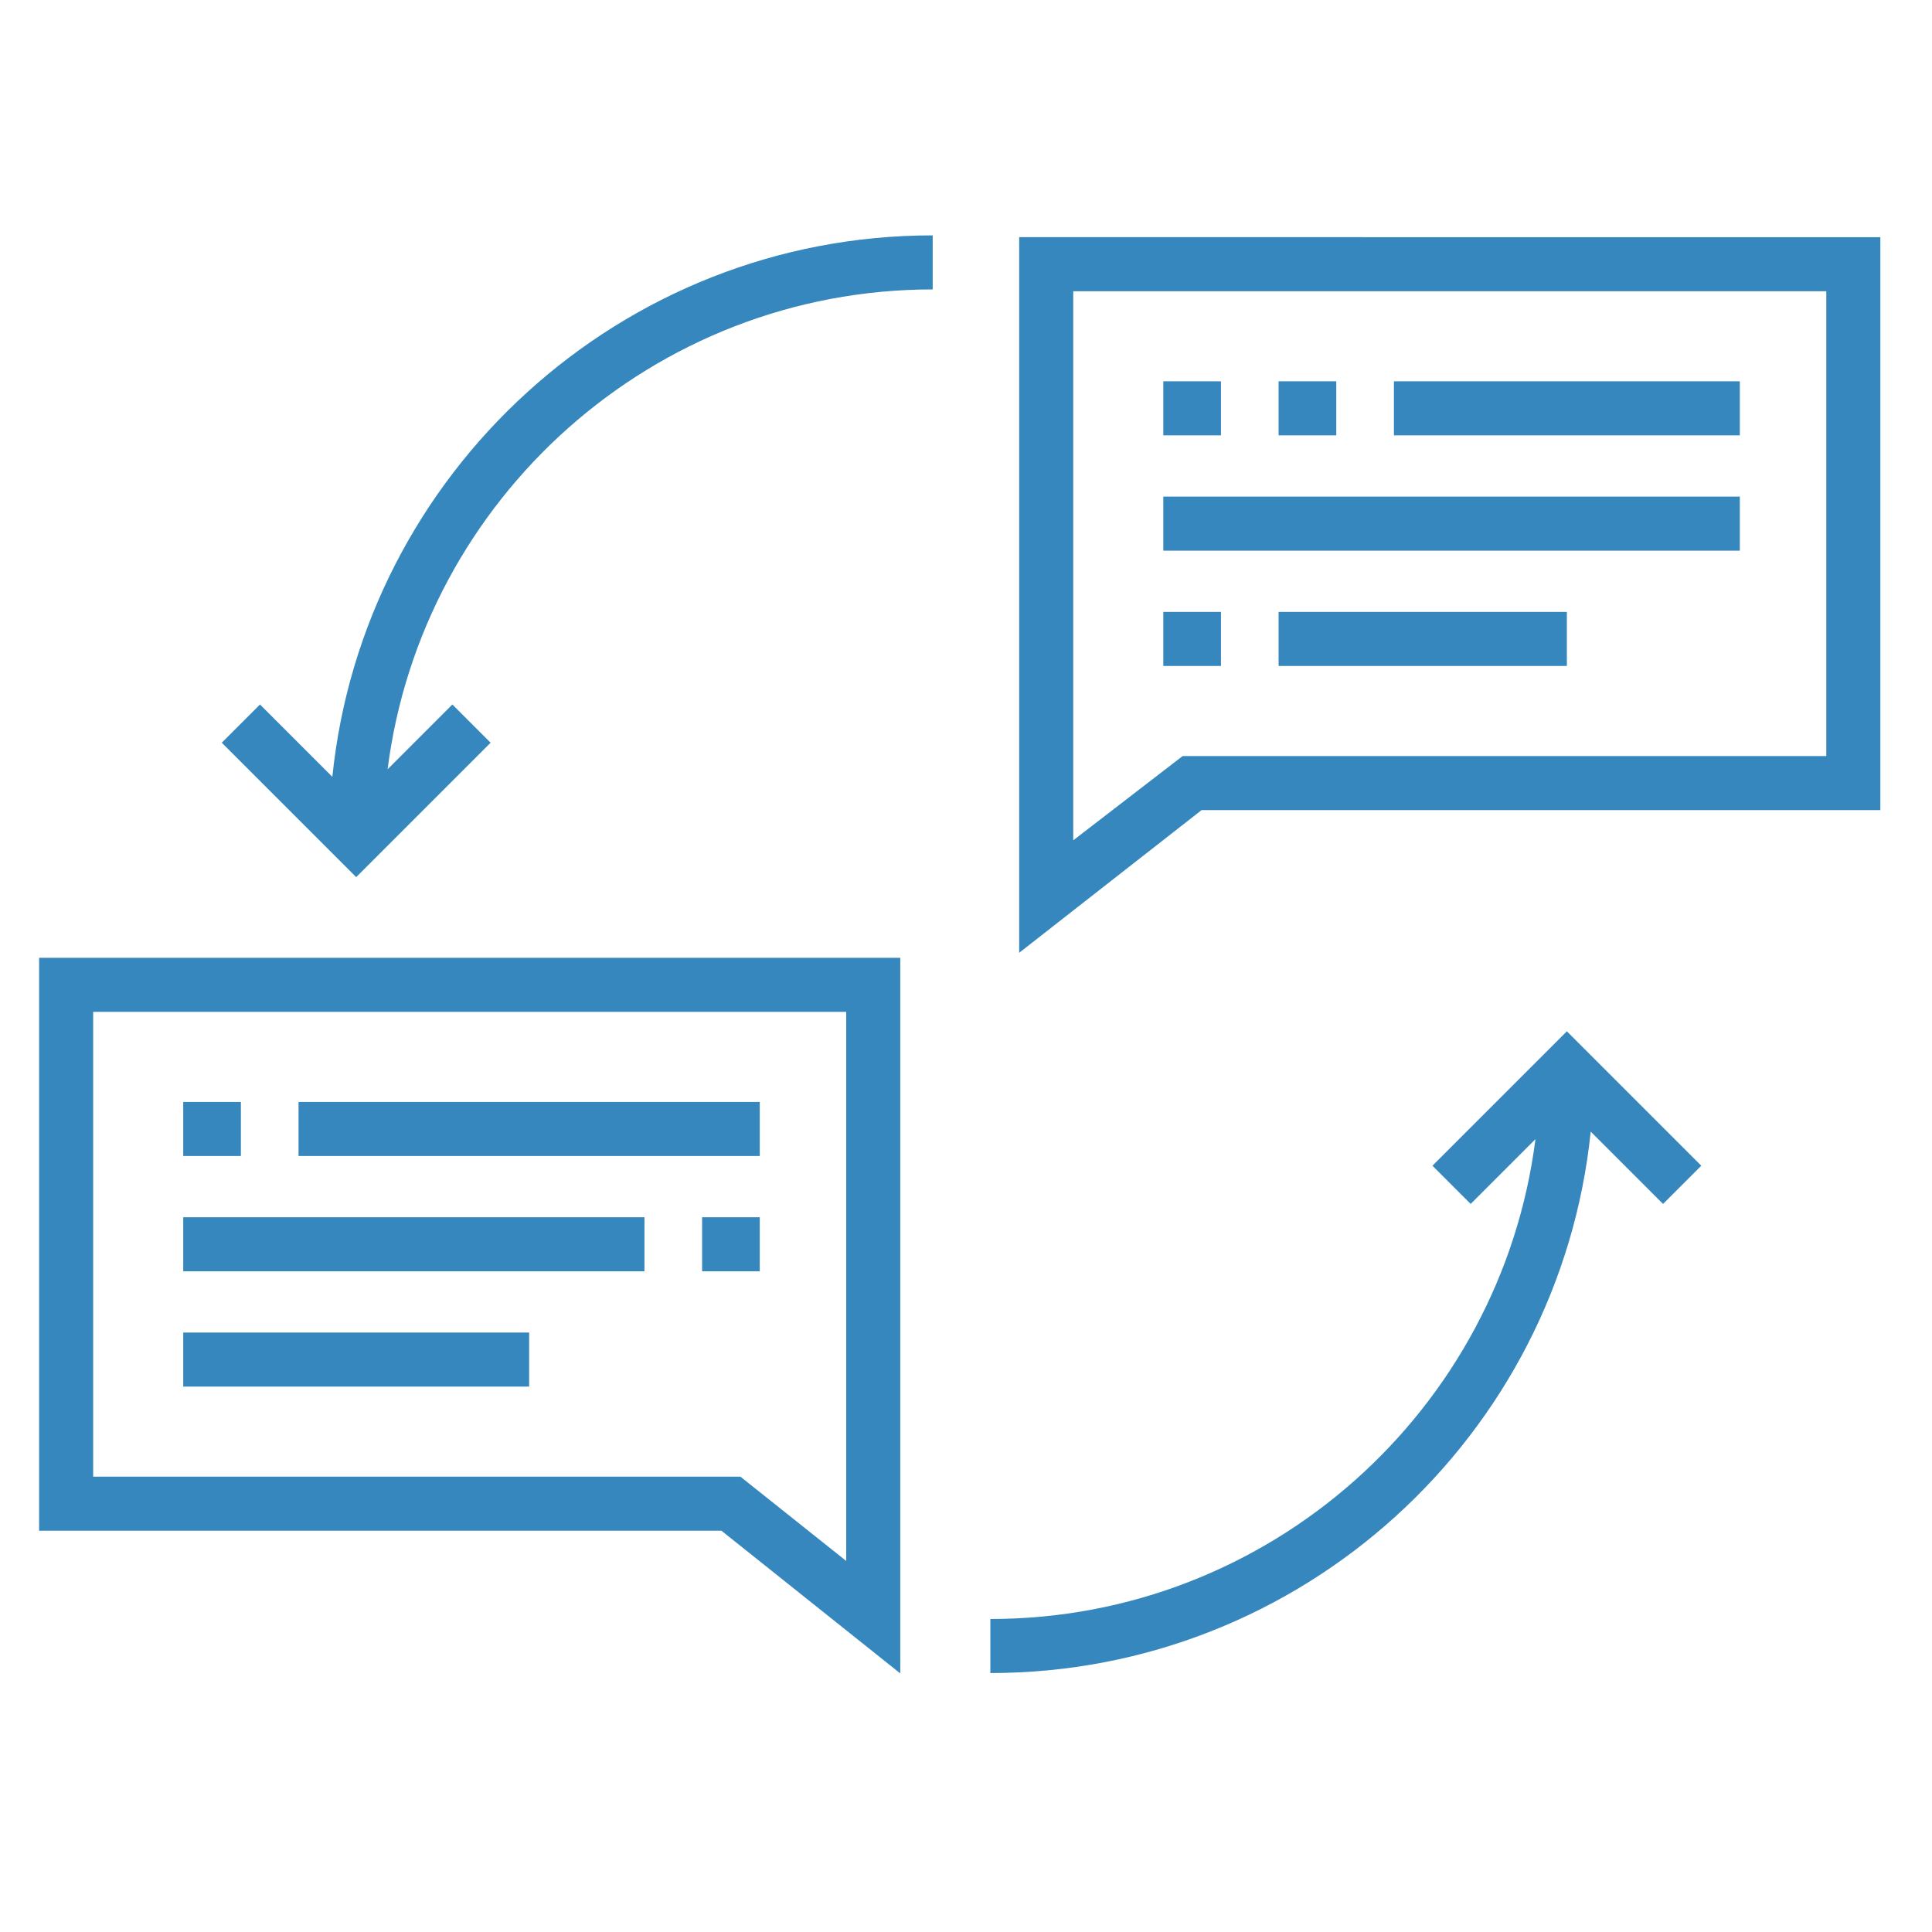 <?xml version="1.0" encoding="UTF-8" standalone="no"?>
<!-- Created with Inkscape (http://www.inkscape.org/) -->

<svg
   xmlns:dc="http://purl.org/dc/elements/1.1/"
   xmlns:cc="http://creativecommons.org/ns#"
   xmlns:rdf="http://www.w3.org/1999/02/22-rdf-syntax-ns#"
   xmlns:svg="http://www.w3.org/2000/svg"
   xmlns="http://www.w3.org/2000/svg"
   xmlns:sodipodi="http://sodipodi.sourceforge.net/DTD/sodipodi-0.dtd"
   xmlns:inkscape="http://www.inkscape.org/namespaces/inkscape"
   width="50"
   height="50"
   viewBox="0 0 13.229 13.229"
   version="1.1"
   id="svg4536"
   sodipodi:docname="translate.svg"
   inkscape:version="0.92.1 r15371">
  <defs
     id="defs4530" />
  <sodipodi:namedview
     id="base"
     pagecolor="#ffffff"
     bordercolor="#666666"
     borderopacity="1.0"
     inkscape:pageopacity="0.0"
     inkscape:pageshadow="2"
     inkscape:zoom="7.0927711"
     inkscape:cx="1.0887451"
     inkscape:cy="27.712096"
     inkscape:document-units="mm"
     inkscape:current-layer="g8042"
     showgrid="false"
     units="px"
     inkscape:window-width="1366"
     inkscape:window-height="705"
     inkscape:window-x="-8"
     inkscape:window-y="-8"
     inkscape:window-maximized="1" />
  <g
     inkscape:label="Layer 1"
     inkscape:groupmode="layer"
     id="layer1"
     transform="translate(0,-283.771)">
    <g
       transform="matrix(0.212,0,0,0.212,0.661,284.437)"
       id="g4493" />
    <g
       transform="matrix(0.212,0,0,0.212,0.661,284.437)"
       id="g4495" />
    <g
       transform="matrix(0.212,0,0,0.212,0.661,284.437)"
       id="g4497" />
    <g
       transform="matrix(0.212,0,0,0.212,0.661,284.437)"
       id="g4499" />
    <g
       transform="matrix(0.212,0,0,0.212,0.661,284.437)"
       id="g4501" />
    <g
       transform="matrix(0.212,0,0,0.212,0.661,284.437)"
       id="g4503" />
    <g
       transform="matrix(0.212,0,0,0.212,0.661,284.437)"
       id="g4505" />
    <g
       transform="matrix(0.212,0,0,0.212,0.661,284.437)"
       id="g4507" />
    <g
       transform="matrix(0.212,0,0,0.212,0.661,284.437)"
       id="g4509" />
    <g
       transform="matrix(0.212,0,0,0.212,0.661,284.437)"
       id="g4511" />
    <g
       transform="matrix(0.212,0,0,0.212,0.661,284.437)"
       id="g4513" />
    <g
       transform="matrix(0.212,0,0,0.212,0.661,284.437)"
       id="g4515" />
    <g
       transform="matrix(0.212,0,0,0.212,0.661,284.437)"
       id="g4517" />
    <g
       transform="matrix(0.212,0,0,0.212,0.661,284.437)"
       id="g4519" />
    <g
       transform="matrix(0.212,0,0,0.212,0.661,284.437)"
       id="g4521" />
    <g
       transform="matrix(0.228,0,0,0.228,0.279,284.347)"
       id="g6072" />
    <g
       transform="matrix(0.228,0,0,0.228,0.279,284.347)"
       id="g6074" />
    <g
       transform="matrix(0.228,0,0,0.228,0.279,284.347)"
       id="g6076" />
    <g
       transform="matrix(0.228,0,0,0.228,0.279,284.347)"
       id="g6078" />
    <g
       transform="matrix(0.228,0,0,0.228,0.279,284.347)"
       id="g6080" />
    <g
       transform="matrix(0.228,0,0,0.228,0.279,284.347)"
       id="g6082" />
    <g
       transform="matrix(0.228,0,0,0.228,0.279,284.347)"
       id="g6084" />
    <g
       transform="matrix(0.228,0,0,0.228,0.279,284.347)"
       id="g6086" />
    <g
       transform="matrix(0.228,0,0,0.228,0.279,284.347)"
       id="g6088" />
    <g
       transform="matrix(0.228,0,0,0.228,0.279,284.347)"
       id="g6090" />
    <g
       transform="matrix(0.228,0,0,0.228,0.279,284.347)"
       id="g6092" />
    <g
       transform="matrix(0.228,0,0,0.228,0.279,284.347)"
       id="g6094" />
    <g
       transform="matrix(0.228,0,0,0.228,0.279,284.347)"
       id="g6096" />
    <g
       transform="matrix(0.228,0,0,0.228,0.279,284.347)"
       id="g6098" />
    <g
       transform="matrix(0.228,0,0,0.228,0.279,284.347)"
       id="g6100" />
    <g
       id="g8042"
       style="fill:#dddddd;fill-opacity:1"
       transform="matrix(0.027,0,0,0.027,2.674,282.962)">
      <g
         id="g14606"
         style="fill:#3587be;fill-opacity:1"
         transform="matrix(0.912,0,0,0.912,-89.118,38.53)">
        <g
           id="g13880"
           style="fill:#3587be;fill-opacity:1">
          <g
             id="g13878"
             style="fill:#3587be;fill-opacity:1">
            <path
               id="path13876"
               d="m 272.532,56.558 v 198.993 l 50.73,-39.682 H 512 V 56.558 Z M 496.971,200.84 H 317.99 l -30.428,23.441 V 71.588 h 209.409 z"
               style="fill:#3587be;fill-opacity:1"
               inkscape:connector-curvature="0" />
          </g>
        </g>
        <g
           id="g13886"
           style="fill:#3587be;fill-opacity:1">
          <g
             id="g13884"
             style="fill:#3587be;fill-opacity:1">
            <path
               id="path13882"
               d="m 0,256.95 v 159.311 h 189.74 l 49.728,39.682 V 256.95 Z M 224.438,424.673 195.012,401.231 H 15.029 V 271.979 h 209.409 z"
               style="fill:#3587be;fill-opacity:1"
               inkscape:connector-curvature="0" />
          </g>
        </g>
        <g
           id="g13892"
           style="fill:#3587be;fill-opacity:1">
          <g
             id="g13890"
             style="fill:#3587be;fill-opacity:1">
            <path
               id="path13888"
               d="m 81.54,206.626 -20.116,-20.117 -10.628,10.628 37.376,37.376 37.377,-37.376 -10.628,-10.628 -18.012,18.013 c 9.545,-75.145 73.88,-133.435 151.576,-133.435 v -15.03 c -86.713,0 -158.277,66.107 -166.945,150.569 z"
               style="fill:#3587be;fill-opacity:1"
               inkscape:connector-curvature="0" />
          </g>
        </g>
        <g
           id="g13898"
           style="fill:#3587be;fill-opacity:1">
          <g
             id="g13896"
             style="fill:#3587be;fill-opacity:1">
            <path
               id="path13894"
               d="m 424.83,277.383 -37.377,37.376 10.628,10.628 18.012,-18.013 c -9.546,75.145 -73.881,133.435 -151.576,133.435 v 15.029 c 86.713,0 158.277,-66.106 166.945,-150.568 l 20.116,20.117 10.628,-10.628 z"
               style="fill:#3587be;fill-opacity:1"
               inkscape:connector-curvature="0" />
          </g>
        </g>
        <g
           id="g13904"
           style="fill:#3587be;fill-opacity:1">
          <g
             id="g13902"
             style="fill:#3587be;fill-opacity:1">
            <rect
               id="rect13900"
               height="15.029"
               width="128.25"
               y="297.03"
               x="72.141"
               style="fill:#3587be;fill-opacity:1" />
          </g>
        </g>
        <g
           id="g13910"
           style="fill:#3587be;fill-opacity:1">
          <g
             id="g13908"
             style="fill:#3587be;fill-opacity:1">
            <rect
               id="rect13906"
               height="15.029"
               width="128.25"
               y="329.093"
               x="40.078"
               style="fill:#3587be;fill-opacity:1" />
          </g>
        </g>
        <g
           id="g13916"
           style="fill:#3587be;fill-opacity:1">
          <g
             id="g13914"
             style="fill:#3587be;fill-opacity:1">
            <rect
               id="rect13912"
               height="15.029"
               width="96.188"
               y="361.155"
               x="40.078"
               style="fill:#3587be;fill-opacity:1" />
          </g>
        </g>
        <g
           id="g13922"
           style="fill:#3587be;fill-opacity:1">
          <g
             id="g13920"
             style="fill:#3587be;fill-opacity:1">
            <rect
               id="rect13918"
               height="15.029"
               width="16.031"
               y="329.093"
               x="184.36"
               style="fill:#3587be;fill-opacity:1" />
          </g>
        </g>
        <g
           id="g13928"
           style="fill:#3587be;fill-opacity:1">
          <g
             id="g13926"
             style="fill:#3587be;fill-opacity:1">
            <rect
               id="rect13924"
               height="15.029"
               width="16.031"
               y="297.03"
               x="40.078"
               style="fill:#3587be;fill-opacity:1" />
          </g>
        </g>
        <g
           id="g13934"
           style="fill:#3587be;fill-opacity:1">
          <g
             id="g13932"
             style="fill:#3587be;fill-opacity:1">
            <rect
               id="rect13930"
               height="15.029"
               width="96.188"
               y="96.639"
               x="376.736"
               style="fill:#3587be;fill-opacity:1" />
          </g>
        </g>
        <g
           id="g13940"
           style="fill:#3587be;fill-opacity:1">
          <g
             id="g13938"
             style="fill:#3587be;fill-opacity:1">
            <rect
               id="rect13936"
               height="15.029"
               width="160.313"
               y="128.701"
               x="312.611"
               style="fill:#3587be;fill-opacity:1" />
          </g>
        </g>
        <g
           id="g13946"
           style="fill:#3587be;fill-opacity:1">
          <g
             id="g13944"
             style="fill:#3587be;fill-opacity:1">
            <rect
               id="rect13942"
               height="15.029"
               width="80.157"
               y="160.764"
               x="344.673"
               style="fill:#3587be;fill-opacity:1" />
          </g>
        </g>
        <g
           id="g13952"
           style="fill:#3587be;fill-opacity:1">
          <g
             id="g13950"
             style="fill:#3587be;fill-opacity:1">
            <rect
               id="rect13948"
               height="15.029"
               width="16.031"
               y="160.764"
               x="312.611"
               style="fill:#3587be;fill-opacity:1" />
          </g>
        </g>
        <g
           id="g13958"
           style="fill:#3587be;fill-opacity:1">
          <g
             id="g13956"
             style="fill:#3587be;fill-opacity:1">
            <rect
               id="rect13954"
               height="15.029"
               width="16.031"
               y="96.639"
               x="312.611"
               style="fill:#3587be;fill-opacity:1" />
          </g>
        </g>
        <g
           id="g13964"
           style="fill:#3587be;fill-opacity:1">
          <g
             id="g13962"
             style="fill:#3587be;fill-opacity:1">
            <rect
               id="rect13960"
               height="15.029"
               width="16.031"
               y="96.639"
               x="344.673"
               style="fill:#3587be;fill-opacity:1" />
          </g>
        </g>
        <g
           id="g13966"
           style="fill:#3587be;fill-opacity:1" />
        <g
           id="g13968"
           style="fill:#3587be;fill-opacity:1" />
        <g
           id="g13970"
           style="fill:#3587be;fill-opacity:1" />
        <g
           id="g13972"
           style="fill:#3587be;fill-opacity:1" />
        <g
           id="g13974"
           style="fill:#3587be;fill-opacity:1" />
        <g
           id="g13976"
           style="fill:#3587be;fill-opacity:1" />
        <g
           id="g13978"
           style="fill:#3587be;fill-opacity:1" />
        <g
           id="g13980"
           style="fill:#3587be;fill-opacity:1" />
        <g
           id="g13982"
           style="fill:#3587be;fill-opacity:1" />
        <g
           id="g13984"
           style="fill:#3587be;fill-opacity:1" />
        <g
           id="g13986"
           style="fill:#3587be;fill-opacity:1" />
        <g
           id="g13988"
           style="fill:#3587be;fill-opacity:1" />
        <g
           id="g13990"
           style="fill:#3587be;fill-opacity:1" />
        <g
           id="g13992"
           style="fill:#3587be;fill-opacity:1" />
        <g
           id="g13994"
           style="fill:#3587be;fill-opacity:1" />
      </g>
    </g>
  </g>
</svg>
